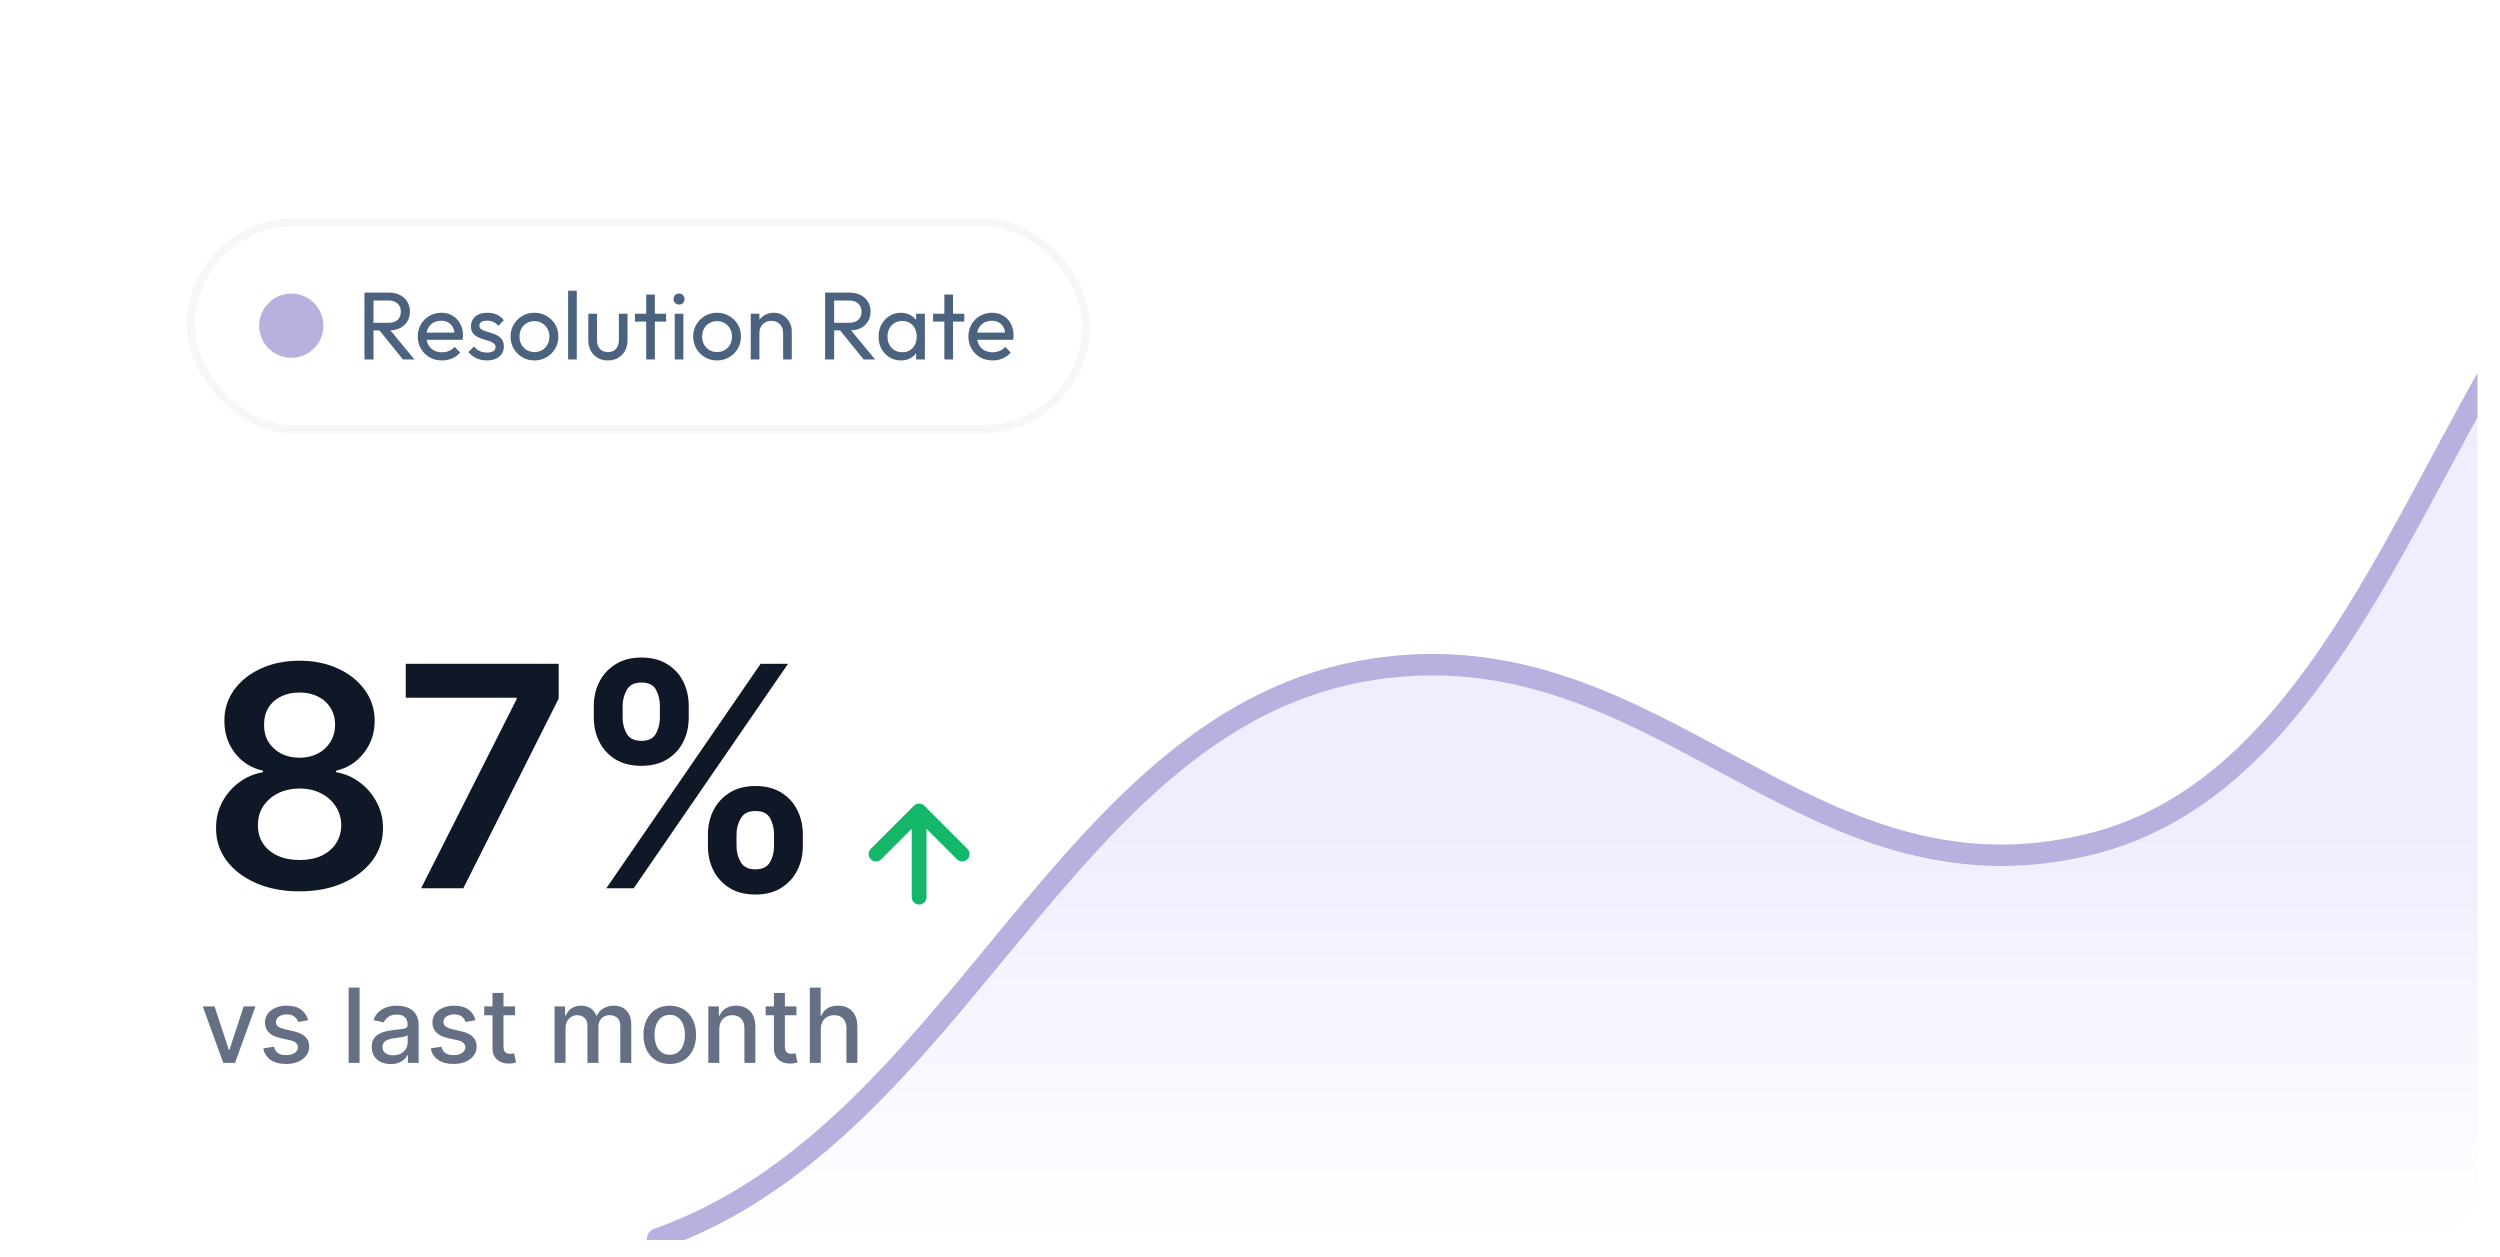 <svg width="555" height="279" viewBox="0 0 555 279" fill="none" xmlns="http://www.w3.org/2000/svg">
<g filter="url(#filter0_dd_606_3555)">
<g clip-path="url(#clip0_606_3555)">
<rect x="5" y="4" width="545" height="268" rx="13.121" fill="white"/>
<g filter="url(#filter1_d_606_3555)">
<rect x="43.279" y="43.362" width="196.908" height="44.195" rx="22.098" fill="white"/>
<rect x="42.388" y="42.471" width="198.69" height="45.977" rx="22.989" stroke="#F5F7F9" stroke-width="1.782"/>
<circle cx="64.668" cy="65.46" r="7.13" fill="#B8B0DF"/>
<path d="M82.255 66.501V64.811H86.276C87.146 64.811 87.816 64.59 88.287 64.148C88.757 63.706 88.992 63.107 88.992 62.351C88.992 61.638 88.757 61.046 88.287 60.576C87.83 60.105 87.167 59.87 86.297 59.87H82.255V58.116H86.362C87.303 58.116 88.123 58.301 88.821 58.672C89.52 59.029 90.055 59.52 90.425 60.148C90.81 60.775 91.003 61.495 91.003 62.308C91.003 63.15 90.81 63.884 90.425 64.511C90.055 65.139 89.52 65.631 88.821 65.987C88.123 66.329 87.303 66.501 86.362 66.501H82.255ZM80.907 72.96V58.116H82.918V72.96H80.907ZM89.463 72.96L84.073 66.308L85.977 65.645L92.008 72.96H89.463ZM98.117 73.174C97.104 73.174 96.192 72.946 95.379 72.489C94.566 72.019 93.924 71.384 93.454 70.586C92.983 69.787 92.748 68.882 92.748 67.869C92.748 66.871 92.976 65.973 93.432 65.174C93.903 64.376 94.53 63.748 95.315 63.292C96.113 62.822 97.004 62.586 97.988 62.586C98.929 62.586 99.757 62.8 100.469 63.228C101.197 63.656 101.76 64.248 102.159 65.003C102.573 65.759 102.779 66.615 102.779 67.57C102.779 67.713 102.772 67.869 102.758 68.04C102.744 68.197 102.715 68.383 102.673 68.597H94.096V66.992H101.646L100.94 67.613C100.94 66.928 100.819 66.351 100.576 65.88C100.334 65.395 99.992 65.025 99.55 64.768C99.108 64.497 98.573 64.362 97.945 64.362C97.29 64.362 96.712 64.504 96.213 64.789C95.714 65.075 95.329 65.474 95.058 65.987C94.787 66.501 94.652 67.106 94.652 67.805C94.652 68.518 94.794 69.146 95.079 69.687C95.365 70.215 95.771 70.629 96.299 70.928C96.826 71.213 97.432 71.356 98.117 71.356C98.687 71.356 99.207 71.256 99.678 71.056C100.163 70.857 100.576 70.557 100.919 70.158L102.159 71.42C101.674 71.99 101.075 72.425 100.362 72.725C99.664 73.024 98.915 73.174 98.117 73.174ZM108.108 73.174C107.538 73.174 106.996 73.103 106.483 72.96C105.984 72.803 105.52 72.589 105.092 72.318C104.665 72.033 104.294 71.698 103.98 71.313L105.221 70.072C105.591 70.529 106.019 70.871 106.504 71.099C106.989 71.313 107.531 71.42 108.13 71.42C108.728 71.42 109.192 71.32 109.52 71.121C109.848 70.907 110.012 70.614 110.012 70.244C110.012 69.873 109.876 69.588 109.605 69.388C109.349 69.174 109.014 69.003 108.6 68.875C108.187 68.732 107.745 68.597 107.274 68.468C106.818 68.326 106.383 68.147 105.969 67.933C105.556 67.72 105.214 67.427 104.943 67.057C104.686 66.686 104.558 66.194 104.558 65.581C104.558 64.968 104.707 64.44 105.007 63.998C105.306 63.542 105.72 63.192 106.247 62.95C106.789 62.708 107.438 62.586 108.194 62.586C108.992 62.586 109.698 62.729 110.311 63.014C110.939 63.285 111.452 63.699 111.851 64.255L110.611 65.495C110.325 65.124 109.969 64.839 109.541 64.64C109.128 64.44 108.657 64.34 108.13 64.34C107.573 64.34 107.146 64.44 106.846 64.64C106.561 64.825 106.418 65.089 106.418 65.431C106.418 65.773 106.547 66.037 106.803 66.222C107.06 66.408 107.395 66.565 107.809 66.693C108.237 66.821 108.679 66.957 109.135 67.099C109.591 67.228 110.026 67.406 110.44 67.634C110.853 67.862 111.188 68.169 111.445 68.554C111.716 68.939 111.851 69.445 111.851 70.072C111.851 71.028 111.509 71.784 110.825 72.34C110.154 72.896 109.249 73.174 108.108 73.174ZM118.648 73.174C117.65 73.174 116.751 72.939 115.953 72.468C115.154 71.998 114.52 71.363 114.049 70.564C113.579 69.752 113.343 68.846 113.343 67.848C113.343 66.864 113.579 65.98 114.049 65.196C114.52 64.397 115.154 63.763 115.953 63.292C116.751 62.822 117.65 62.586 118.648 62.586C119.632 62.586 120.523 62.822 121.321 63.292C122.134 63.748 122.776 64.376 123.246 65.174C123.717 65.973 123.952 66.864 123.952 67.848C123.952 68.846 123.717 69.752 123.246 70.564C122.776 71.363 122.134 71.998 121.321 72.468C120.523 72.939 119.632 73.174 118.648 73.174ZM118.648 71.313C119.289 71.313 119.86 71.163 120.359 70.864C120.858 70.564 121.25 70.158 121.535 69.645C121.82 69.117 121.963 68.518 121.963 67.848C121.963 67.192 121.813 66.607 121.514 66.094C121.229 65.581 120.837 65.181 120.338 64.896C119.853 64.597 119.289 64.447 118.648 64.447C118.006 64.447 117.436 64.597 116.937 64.896C116.438 65.181 116.045 65.581 115.76 66.094C115.475 66.607 115.332 67.192 115.332 67.848C115.332 68.518 115.475 69.117 115.76 69.645C116.045 70.158 116.438 70.564 116.937 70.864C117.436 71.163 118.006 71.313 118.648 71.313ZM126.121 72.96V57.688H128.046V72.96H126.121ZM134.948 73.174C134.121 73.174 133.372 72.989 132.702 72.618C132.046 72.233 131.533 71.705 131.162 71.035C130.791 70.365 130.606 69.588 130.606 68.704V62.8H132.531V68.618C132.531 69.174 132.624 69.659 132.809 70.072C133.009 70.472 133.294 70.778 133.665 70.992C134.035 71.206 134.47 71.313 134.969 71.313C135.725 71.313 136.317 71.078 136.745 70.607C137.173 70.122 137.386 69.459 137.386 68.618V62.8H139.311V68.704C139.311 69.588 139.126 70.365 138.755 71.035C138.385 71.705 137.871 72.233 137.215 72.618C136.574 72.989 135.818 73.174 134.948 73.174ZM143.453 72.96V58.544H145.378V72.96H143.453ZM140.95 64.554V62.8H147.88V64.554H140.95ZM149.788 72.96V62.8H151.713V72.96H149.788ZM150.75 60.768C150.394 60.768 150.101 60.654 149.873 60.426C149.645 60.184 149.531 59.884 149.531 59.528C149.531 59.185 149.645 58.9 149.873 58.672C150.101 58.43 150.394 58.309 150.75 58.309C151.107 58.309 151.399 58.43 151.627 58.672C151.855 58.9 151.969 59.185 151.969 59.528C151.969 59.884 151.855 60.184 151.627 60.426C151.399 60.654 151.107 60.768 150.75 60.768ZM159.191 73.174C158.193 73.174 157.294 72.939 156.496 72.468C155.697 71.998 155.063 71.363 154.592 70.564C154.122 69.752 153.886 68.846 153.886 67.848C153.886 66.864 154.122 65.98 154.592 65.196C155.063 64.397 155.697 63.763 156.496 63.292C157.294 62.822 158.193 62.586 159.191 62.586C160.175 62.586 161.066 62.822 161.865 63.292C162.677 63.748 163.319 64.376 163.79 65.174C164.26 65.973 164.495 66.864 164.495 67.848C164.495 68.846 164.26 69.752 163.79 70.564C163.319 71.363 162.677 71.998 161.865 72.468C161.066 72.939 160.175 73.174 159.191 73.174ZM159.191 71.313C159.833 71.313 160.403 71.163 160.902 70.864C161.401 70.564 161.793 70.158 162.078 69.645C162.364 69.117 162.506 68.518 162.506 67.848C162.506 67.192 162.356 66.607 162.057 66.094C161.772 65.581 161.38 65.181 160.881 64.896C160.396 64.597 159.833 64.447 159.191 64.447C158.549 64.447 157.979 64.597 157.48 64.896C156.981 65.181 156.589 65.581 156.303 66.094C156.018 66.607 155.876 67.192 155.876 67.848C155.876 68.518 156.018 69.117 156.303 69.645C156.589 70.158 156.981 70.564 157.48 70.864C157.979 71.163 158.549 71.313 159.191 71.313ZM173.851 72.96V67.035C173.851 66.265 173.609 65.631 173.124 65.132C172.639 64.632 172.012 64.383 171.242 64.383C170.728 64.383 170.272 64.497 169.873 64.725C169.473 64.953 169.16 65.267 168.932 65.666C168.703 66.066 168.589 66.522 168.589 67.035L167.798 66.586C167.798 65.816 167.969 65.132 168.311 64.533C168.654 63.934 169.131 63.463 169.744 63.121C170.358 62.764 171.049 62.586 171.819 62.586C172.589 62.586 173.266 62.779 173.851 63.164C174.45 63.549 174.921 64.055 175.263 64.682C175.605 65.296 175.776 65.951 175.776 66.65V72.96H173.851ZM166.664 72.96V62.8H168.589V72.96H166.664ZM184.521 66.501V64.811H188.542C189.412 64.811 190.082 64.59 190.553 64.148C191.023 63.706 191.259 63.107 191.259 62.351C191.259 61.638 191.023 61.046 190.553 60.576C190.097 60.105 189.434 59.87 188.564 59.87H184.521V58.116H188.628C189.569 58.116 190.389 58.301 191.088 58.672C191.786 59.029 192.321 59.52 192.692 60.148C193.077 60.775 193.269 61.495 193.269 62.308C193.269 63.15 193.077 63.884 192.692 64.511C192.321 65.139 191.786 65.631 191.088 65.987C190.389 66.329 189.569 66.501 188.628 66.501H184.521ZM183.174 72.96V58.116H185.184V72.96H183.174ZM191.729 72.96L186.339 66.308L188.243 65.645L194.275 72.96H191.729ZM199.998 73.174C199.071 73.174 198.23 72.946 197.474 72.489C196.718 72.019 196.119 71.384 195.677 70.586C195.25 69.787 195.036 68.889 195.036 67.891C195.036 66.893 195.25 65.994 195.677 65.196C196.119 64.397 196.711 63.763 197.453 63.292C198.208 62.822 199.057 62.586 199.998 62.586C200.768 62.586 201.452 62.75 202.051 63.078C202.665 63.392 203.156 63.834 203.527 64.404C203.898 64.96 204.105 65.609 204.147 66.351V69.409C204.105 70.137 203.898 70.785 203.527 71.356C203.171 71.926 202.686 72.375 202.073 72.703C201.474 73.017 200.782 73.174 199.998 73.174ZM200.319 71.356C201.274 71.356 202.044 71.035 202.629 70.393C203.214 69.737 203.506 68.903 203.506 67.891C203.506 67.192 203.37 66.586 203.099 66.073C202.843 65.545 202.472 65.139 201.987 64.853C201.502 64.554 200.939 64.404 200.297 64.404C199.656 64.404 199.085 64.554 198.586 64.853C198.102 65.153 197.717 65.567 197.431 66.094C197.16 66.607 197.025 67.199 197.025 67.869C197.025 68.554 197.16 69.16 197.431 69.687C197.717 70.201 198.109 70.607 198.608 70.907C199.107 71.206 199.677 71.356 200.319 71.356ZM203.377 72.96V70.222L203.741 67.741L203.377 65.281V62.8H205.324V72.96H203.377ZM209.646 72.96V58.544H211.571V72.96H209.646ZM207.144 64.554V62.8H214.074V64.554H207.144ZM220.352 73.174C219.339 73.174 218.427 72.946 217.614 72.489C216.801 72.019 216.159 71.384 215.689 70.586C215.218 69.787 214.983 68.882 214.983 67.869C214.983 66.871 215.211 65.973 215.668 65.174C216.138 64.376 216.765 63.748 217.55 63.292C218.348 62.822 219.239 62.586 220.223 62.586C221.164 62.586 221.992 62.8 222.704 63.228C223.432 63.656 223.995 64.248 224.394 65.003C224.808 65.759 225.015 66.615 225.015 67.57C225.015 67.713 225.007 67.869 224.993 68.04C224.979 68.197 224.95 68.383 224.908 68.597H216.331V66.992H223.881L223.175 67.613C223.175 66.928 223.054 66.351 222.811 65.88C222.569 65.395 222.227 65.025 221.785 64.768C221.343 64.497 220.808 64.362 220.181 64.362C219.525 64.362 218.947 64.504 218.448 64.789C217.949 65.075 217.564 65.474 217.293 65.987C217.022 66.501 216.887 67.106 216.887 67.805C216.887 68.518 217.029 69.146 217.314 69.687C217.6 70.215 218.006 70.629 218.534 70.928C219.061 71.213 219.667 71.356 220.352 71.356C220.922 71.356 221.443 71.256 221.913 71.056C222.398 70.857 222.811 70.557 223.154 70.158L224.394 71.42C223.909 71.99 223.311 72.425 222.598 72.725C221.899 73.024 221.15 73.174 220.352 73.174Z" fill="#4C6380"/>
</g>
<path d="M66.509 194.602C62.891 194.602 59.678 193.994 56.872 192.777C54.081 191.56 51.891 189.897 50.301 187.788C48.727 185.663 47.948 183.253 47.965 180.56C47.948 178.467 48.403 176.545 49.327 174.793C50.252 173.04 51.501 171.58 53.075 170.412C54.665 169.228 56.434 168.473 58.38 168.149V167.808C55.817 167.24 53.74 165.934 52.15 163.89C50.577 161.829 49.798 159.453 49.814 156.759C49.798 154.196 50.512 151.908 51.956 149.897C53.4 147.885 55.379 146.303 57.894 145.151C60.408 143.983 63.28 143.399 66.509 143.399C69.705 143.399 72.552 143.983 75.051 145.151C77.566 146.303 79.545 147.885 80.989 149.897C82.449 151.908 83.179 154.196 83.179 156.759C83.179 159.453 82.376 161.829 80.77 163.89C79.18 165.934 77.127 167.24 74.613 167.808V168.149C76.56 168.473 78.312 169.228 79.869 170.412C81.443 171.58 82.692 173.04 83.617 174.793C84.558 176.545 85.029 178.467 85.029 180.56C85.029 183.253 84.234 185.663 82.644 187.788C81.054 189.897 78.864 191.56 76.073 192.777C73.299 193.994 70.111 194.602 66.509 194.602ZM66.509 187.642C68.374 187.642 69.997 187.326 71.376 186.693C72.755 186.044 73.826 185.135 74.588 183.967C75.351 182.799 75.74 181.453 75.757 179.928C75.74 178.338 75.327 176.934 74.515 175.717C73.72 174.484 72.625 173.519 71.23 172.821C69.851 172.124 68.277 171.775 66.509 171.775C64.724 171.775 63.134 172.124 61.739 172.821C60.344 173.519 59.24 174.484 58.429 175.717C57.634 176.934 57.245 178.338 57.261 179.928C57.245 181.453 57.618 182.799 58.38 183.967C59.143 185.119 60.214 186.02 61.593 186.669C62.988 187.318 64.627 187.642 66.509 187.642ZM66.509 164.936C68.034 164.936 69.38 164.628 70.549 164.012C71.733 163.395 72.666 162.535 73.347 161.432C74.029 160.329 74.377 159.055 74.394 157.611C74.377 156.183 74.037 154.934 73.372 153.863C72.706 152.776 71.782 151.941 70.597 151.357C69.413 150.756 68.05 150.456 66.509 150.456C64.935 150.456 63.548 150.756 62.347 151.357C61.163 151.941 60.238 152.776 59.573 153.863C58.924 154.934 58.608 156.183 58.624 157.611C58.608 159.055 58.932 160.329 59.597 161.432C60.279 162.519 61.212 163.379 62.396 164.012C63.596 164.628 64.968 164.936 66.509 164.936ZM93.484 193.921L114.681 151.965V151.624H90.077V144.08H124.026V151.795L102.853 193.921H93.484ZM157.158 184.576V181.947C157.158 180.017 157.564 178.24 158.375 176.618C159.202 174.995 160.403 173.689 161.977 172.7C163.55 171.71 165.457 171.215 167.696 171.215C169.999 171.215 171.93 171.71 173.488 172.7C175.045 173.673 176.221 174.971 177.016 176.593C177.828 178.216 178.233 180.001 178.233 181.947V184.576C178.233 186.506 177.828 188.283 177.016 189.905C176.205 191.528 175.013 192.834 173.439 193.824C171.881 194.813 169.967 195.308 167.696 195.308C165.424 195.308 163.502 194.813 161.928 193.824C160.354 192.834 159.162 191.528 158.351 189.905C157.556 188.283 157.158 186.506 157.158 184.576ZM163.51 181.947V184.576C163.51 185.857 163.818 187.034 164.435 188.105C165.051 189.175 166.138 189.711 167.696 189.711C169.269 189.711 170.348 189.183 170.932 188.129C171.533 187.058 171.833 185.874 171.833 184.576V181.947C171.833 180.65 171.549 179.465 170.981 178.394C170.413 177.307 169.318 176.764 167.696 176.764C166.171 176.764 165.092 177.307 164.459 178.394C163.826 179.465 163.51 180.65 163.51 181.947ZM131.824 156.054V153.425C131.824 151.478 132.238 149.694 133.065 148.071C133.893 146.449 135.093 145.151 136.667 144.178C138.241 143.188 140.147 142.693 142.386 142.693C144.674 142.693 146.596 143.188 148.154 144.178C149.727 145.151 150.912 146.449 151.707 148.071C152.502 149.694 152.899 151.478 152.899 153.425V156.054C152.899 158.001 152.494 159.785 151.682 161.408C150.887 163.014 149.703 164.304 148.129 165.277C146.556 166.251 144.641 166.737 142.386 166.737C140.098 166.737 138.168 166.251 136.594 165.277C135.036 164.304 133.852 163.006 133.041 161.383C132.23 159.761 131.824 157.984 131.824 156.054ZM138.224 153.425V156.054C138.224 157.352 138.525 158.536 139.125 159.607C139.741 160.661 140.828 161.189 142.386 161.189C143.943 161.189 145.014 160.661 145.598 159.607C146.199 158.536 146.499 157.352 146.499 156.054V153.425C146.499 152.127 146.215 150.943 145.647 149.872C145.079 148.785 143.992 148.242 142.386 148.242C140.845 148.242 139.766 148.785 139.149 149.872C138.533 150.959 138.224 152.144 138.224 153.425ZM134.598 193.921L168.864 144.08H174.948L140.682 193.921H134.598Z" fill="#101828"/>
<path d="M204.044 195.887V176.752M204.044 176.752L194.477 186.319M204.044 176.752L213.611 186.319" stroke="#12B76A" stroke-width="3.28" stroke-linecap="round" stroke-linejoin="round"/>
<path d="M56.716 220.145L52.174 232.67H49.565L45.015 220.145H47.633L50.804 229.783H50.935L54.099 220.145H56.716ZM68.392 223.203L66.183 223.595C66.09 223.312 65.944 223.043 65.742 222.787C65.547 222.532 65.28 222.323 64.943 222.159C64.606 221.996 64.185 221.915 63.679 221.915C62.989 221.915 62.413 222.07 61.951 222.38C61.489 222.684 61.258 223.078 61.258 223.562C61.258 223.981 61.413 224.318 61.722 224.573C62.032 224.829 62.532 225.038 63.223 225.201L65.212 225.658C66.365 225.924 67.224 226.334 67.789 226.889C68.354 227.443 68.637 228.163 68.637 229.05C68.637 229.8 68.42 230.468 67.985 231.055C67.555 231.637 66.955 232.094 66.183 232.425C65.416 232.757 64.528 232.923 63.516 232.923C62.114 232.923 60.97 232.624 60.084 232.026C59.197 231.422 58.654 230.566 58.453 229.457L60.809 229.098C60.956 229.713 61.258 230.178 61.714 230.493C62.171 230.803 62.766 230.958 63.5 230.958C64.299 230.958 64.938 230.792 65.416 230.46C65.895 230.123 66.134 229.713 66.134 229.229C66.134 228.838 65.987 228.509 65.694 228.242C65.405 227.976 64.962 227.775 64.364 227.639L62.244 227.174C61.076 226.908 60.211 226.484 59.651 225.902C59.097 225.32 58.82 224.584 58.82 223.692C58.82 222.953 59.026 222.306 59.439 221.752C59.853 221.197 60.423 220.765 61.152 220.455C61.88 220.14 62.715 219.982 63.655 219.982C65.009 219.982 66.074 220.276 66.851 220.863C67.629 221.445 68.142 222.225 68.392 223.203ZM79.832 215.971V232.67H77.394V215.971H79.832ZM86.757 232.947C85.964 232.947 85.246 232.8 84.605 232.507C83.963 232.208 83.455 231.776 83.08 231.21C82.71 230.645 82.525 229.952 82.525 229.131C82.525 228.424 82.661 227.843 82.933 227.386C83.205 226.93 83.572 226.568 84.034 226.302C84.496 226.035 85.012 225.834 85.583 225.698C86.154 225.562 86.736 225.459 87.328 225.388C88.078 225.301 88.687 225.231 89.154 225.176C89.622 225.117 89.962 225.021 90.174 224.891C90.386 224.761 90.492 224.549 90.492 224.255V224.198C90.492 223.486 90.291 222.934 89.888 222.543C89.492 222.151 88.899 221.956 88.111 221.956C87.29 221.956 86.643 222.138 86.17 222.502C85.703 222.861 85.379 223.26 85.2 223.701L82.909 223.179C83.18 222.418 83.577 221.803 84.099 221.336C84.626 220.863 85.233 220.521 85.917 220.309C86.602 220.091 87.323 219.982 88.078 219.982C88.578 219.982 89.108 220.042 89.668 220.162C90.234 220.276 90.761 220.488 91.25 220.798C91.745 221.108 92.15 221.551 92.465 222.127C92.78 222.698 92.938 223.44 92.938 224.353V232.67H90.557V230.958H90.459C90.302 231.273 90.065 231.583 89.75 231.887C89.434 232.192 89.029 232.444 88.535 232.645C88.04 232.847 87.448 232.947 86.757 232.947ZM87.287 230.99C87.961 230.99 88.537 230.857 89.016 230.591C89.5 230.324 89.867 229.976 90.117 229.547C90.372 229.112 90.5 228.647 90.5 228.153V226.538C90.413 226.625 90.244 226.707 89.994 226.783C89.75 226.853 89.47 226.916 89.154 226.97C88.839 227.019 88.532 227.065 88.233 227.109C87.934 227.147 87.684 227.18 87.483 227.207C87.01 227.267 86.578 227.367 86.186 227.508C85.8 227.65 85.491 227.854 85.257 228.12C85.029 228.381 84.915 228.729 84.915 229.164C84.915 229.767 85.137 230.224 85.583 230.534C86.029 230.838 86.597 230.99 87.287 230.99ZM105.571 223.203L103.361 223.595C103.268 223.312 103.122 223.043 102.92 222.787C102.725 222.532 102.458 222.323 102.121 222.159C101.784 221.996 101.363 221.915 100.858 221.915C100.167 221.915 99.591 222.07 99.129 222.38C98.667 222.684 98.436 223.078 98.436 223.562C98.436 223.981 98.591 224.318 98.901 224.573C99.21 224.829 99.71 225.038 100.401 225.201L102.39 225.658C103.543 225.924 104.402 226.334 104.967 226.889C105.532 227.443 105.815 228.163 105.815 229.05C105.815 229.8 105.598 230.468 105.163 231.055C104.733 231.637 104.133 232.094 103.361 232.425C102.594 232.757 101.706 232.923 100.694 232.923C99.292 232.923 98.148 232.624 97.262 232.026C96.376 231.422 95.832 230.566 95.631 229.457L97.987 229.098C98.134 229.713 98.436 230.178 98.892 230.493C99.349 230.803 99.944 230.958 100.678 230.958C101.477 230.958 102.116 230.792 102.594 230.46C103.073 230.123 103.312 229.713 103.312 229.229C103.312 228.838 103.165 228.509 102.872 228.242C102.583 227.976 102.14 227.775 101.542 227.639L99.422 227.174C98.254 226.908 97.389 226.484 96.829 225.902C96.275 225.32 95.998 224.584 95.998 223.692C95.998 222.953 96.204 222.306 96.617 221.752C97.031 221.197 97.601 220.765 98.33 220.455C99.058 220.14 99.893 219.982 100.833 219.982C102.187 219.982 103.252 220.276 104.029 220.863C104.807 221.445 105.32 222.225 105.571 223.203ZM114.342 220.145V222.102H107.501V220.145H114.342ZM109.336 217.145H111.774V228.992C111.774 229.465 111.844 229.821 111.986 230.061C112.127 230.294 112.309 230.455 112.532 230.542C112.76 230.623 113.008 230.664 113.274 230.664C113.47 230.664 113.641 230.65 113.788 230.623C113.934 230.596 114.049 230.574 114.13 230.558L114.57 232.572C114.429 232.626 114.228 232.681 113.967 232.735C113.706 232.795 113.38 232.828 112.989 232.833C112.347 232.844 111.749 232.73 111.195 232.491C110.64 232.251 110.192 231.882 109.849 231.382C109.507 230.881 109.336 230.254 109.336 229.498V217.145ZM123.116 232.67V220.145H125.456V222.184H125.611C125.872 221.494 126.299 220.955 126.891 220.569C127.484 220.178 128.193 219.982 129.019 219.982C129.856 219.982 130.558 220.178 131.123 220.569C131.694 220.961 132.115 221.499 132.387 222.184H132.517C132.816 221.515 133.292 220.983 133.944 220.586C134.597 220.183 135.374 219.982 136.276 219.982C137.412 219.982 138.339 220.338 139.057 221.051C139.78 221.763 140.141 222.836 140.141 224.271V232.67H137.703V224.5C137.703 223.652 137.472 223.037 137.01 222.657C136.548 222.276 135.996 222.086 135.355 222.086C134.561 222.086 133.944 222.331 133.504 222.82C133.064 223.304 132.844 223.926 132.844 224.687V232.67H130.414V224.345C130.414 223.665 130.202 223.119 129.778 222.706C129.354 222.293 128.802 222.086 128.122 222.086C127.66 222.086 127.234 222.208 126.842 222.453C126.456 222.692 126.144 223.026 125.904 223.456C125.671 223.885 125.554 224.383 125.554 224.948V232.67H123.116ZM148.685 232.923C147.51 232.923 146.486 232.654 145.611 232.115C144.735 231.577 144.056 230.824 143.572 229.857C143.088 228.889 142.846 227.759 142.846 226.465C142.846 225.166 143.088 224.029 143.572 223.056C144.056 222.083 144.735 221.328 145.611 220.79C146.486 220.251 147.51 219.982 148.685 219.982C149.859 219.982 150.883 220.251 151.759 220.79C152.634 221.328 153.313 222.083 153.797 223.056C154.281 224.029 154.523 225.166 154.523 226.465C154.523 227.759 154.281 228.889 153.797 229.857C153.313 230.824 152.634 231.577 151.759 232.115C150.883 232.654 149.859 232.923 148.685 232.923ZM148.693 230.876C149.454 230.876 150.084 230.675 150.585 230.273C151.085 229.87 151.454 229.335 151.693 228.666C151.938 227.998 152.06 227.261 152.06 226.457C152.06 225.658 151.938 224.924 151.693 224.255C151.454 223.581 151.085 223.04 150.585 222.632C150.084 222.225 149.454 222.021 148.693 222.021C147.926 222.021 147.29 222.225 146.785 222.632C146.285 223.04 145.912 223.581 145.668 224.255C145.428 224.924 145.309 225.658 145.309 226.457C145.309 227.261 145.428 227.998 145.668 228.666C145.912 229.335 146.285 229.87 146.785 230.273C147.29 230.675 147.926 230.876 148.693 230.876ZM159.682 225.234V232.67H157.244V220.145H159.584V222.184H159.739C160.027 221.521 160.479 220.988 161.093 220.586C161.713 220.183 162.493 219.982 163.433 219.982C164.287 219.982 165.034 220.162 165.675 220.521C166.317 220.874 166.814 221.401 167.168 222.102C167.521 222.804 167.698 223.671 167.698 224.703V232.67H165.26V224.997C165.26 224.089 165.023 223.38 164.55 222.869C164.077 222.352 163.428 222.094 162.601 222.094C162.036 222.094 161.533 222.217 161.093 222.461C160.658 222.706 160.313 223.065 160.057 223.537C159.807 224.005 159.682 224.57 159.682 225.234ZM176.814 220.145V222.102H169.973V220.145H176.814ZM171.807 217.145H174.245V228.992C174.245 229.465 174.316 229.821 174.457 230.061C174.599 230.294 174.781 230.455 175.004 230.542C175.232 230.623 175.479 230.664 175.746 230.664C175.941 230.664 176.113 230.65 176.259 230.623C176.406 230.596 176.52 230.574 176.602 230.558L177.042 232.572C176.901 232.626 176.7 232.681 176.439 232.735C176.178 232.795 175.852 232.828 175.46 232.833C174.819 232.844 174.221 232.73 173.666 232.491C173.112 232.251 172.663 231.882 172.321 231.382C171.978 230.881 171.807 230.254 171.807 229.498V217.145ZM182.218 225.234V232.67H179.78V215.971H182.185V222.184H182.34C182.634 221.51 183.082 220.974 183.686 220.578C184.289 220.181 185.077 219.982 186.05 219.982C186.909 219.982 187.659 220.159 188.301 220.512C188.948 220.866 189.448 221.393 189.801 222.094C190.16 222.79 190.339 223.66 190.339 224.703V232.67H187.901V224.997C187.901 224.078 187.665 223.366 187.192 222.861C186.719 222.35 186.061 222.094 185.218 222.094C184.642 222.094 184.126 222.217 183.669 222.461C183.218 222.706 182.862 223.065 182.601 223.537C182.346 224.005 182.218 224.57 182.218 225.234Z" fill="#667085"/>
<path d="M623 18.762C545.503 25.613 540.704 189.623 464 208.512C400.749 224.088 368.72 135.671 305 145.262C235.886 155.665 213.769 247.799 146 271.762H623V18.762Z" fill="#ECFDF3"/>
<path d="M623 18.762C545.503 25.613 539.176 167.744 462.472 186.633C399.221 202.209 368.72 135.671 305 145.262C235.886 155.665 213.769 247.799 146 271.762H623V18.762Z" fill="url(#paint0_linear_606_3555)"/>
<path d="M146 271.762C213.769 247.799 235.886 155.665 305 145.262C368.72 135.671 400.721 199.709 463.972 184.133C540.676 165.244 545.503 25.613 623 18.762" stroke="#B8B0DF" stroke-width="4.766" stroke-linecap="round" stroke-linejoin="round"/>
</g>
</g>
<defs>
<filter id="filter0_dd_606_3555" x="0.08" y="0.72" width="554.841" height="277.841" filterUnits="userSpaceOnUse" color-interpolation-filters="sRGB">
<feFlood flood-opacity="0" result="BackgroundImageFix"/>
<feColorMatrix in="SourceAlpha" type="matrix" values="0 0 0 0 0 0 0 0 0 0 0 0 0 0 0 0 0 0 127 0" result="hardAlpha"/>
<feOffset dy="1.64"/>
<feGaussianBlur stdDeviation="1.64"/>
<feColorMatrix type="matrix" values="0 0 0 0 0.063 0 0 0 0 0.094 0 0 0 0 0.157 0 0 0 0.06 0"/>
<feBlend mode="normal" in2="BackgroundImageFix" result="effect1_dropShadow_606_3555"/>
<feColorMatrix in="SourceAlpha" type="matrix" values="0 0 0 0 0 0 0 0 0 0 0 0 0 0 0 0 0 0 127 0" result="hardAlpha"/>
<feOffset dy="1.64"/>
<feGaussianBlur stdDeviation="2.46"/>
<feColorMatrix type="matrix" values="0 0 0 0 0.063 0 0 0 0 0.094 0 0 0 0 0.157 0 0 0 0.1 0"/>
<feBlend mode="normal" in2="effect1_dropShadow_606_3555" result="effect2_dropShadow_606_3555"/>
<feBlend mode="normal" in="SourceGraphic" in2="effect2_dropShadow_606_3555" result="shape"/>
</filter>
<filter id="filter1_d_606_3555" x="39.714" y="41.58" width="204.037" height="53.107" filterUnits="userSpaceOnUse" color-interpolation-filters="sRGB">
<feFlood flood-opacity="0" result="BackgroundImageFix"/>
<feColorMatrix in="SourceAlpha" type="matrix" values="0 0 0 0 0 0 0 0 0 0 0 0 0 0 0 0 0 0 127 0" result="hardAlpha"/>
<feMorphology radius="1.782" operator="erode" in="SourceAlpha" result="effect1_dropShadow_606_3555"/>
<feOffset dy="3.565"/>
<feGaussianBlur stdDeviation="1.782"/>
<feComposite in2="hardAlpha" operator="out"/>
<feColorMatrix type="matrix" values="0 0 0 0 0 0 0 0 0 0 0 0 0 0 0 0 0 0 0.06 0"/>
<feBlend mode="normal" in2="BackgroundImageFix" result="effect1_dropShadow_606_3555"/>
<feBlend mode="normal" in="SourceGraphic" in2="effect1_dropShadow_606_3555" result="shape"/>
</filter>
<linearGradient id="paint0_linear_606_3555" x1="384.5" y1="18.762" x2="384.5" y2="271.762" gradientUnits="userSpaceOnUse">
<stop offset="0.641" stop-color="#F0EDFE"/>
<stop offset="1" stop-color="white"/>
</linearGradient>
<clipPath id="clip0_606_3555">
<rect x="5" y="4" width="545" height="268" rx="13.121" fill="white"/>
</clipPath>
</defs>
</svg>
